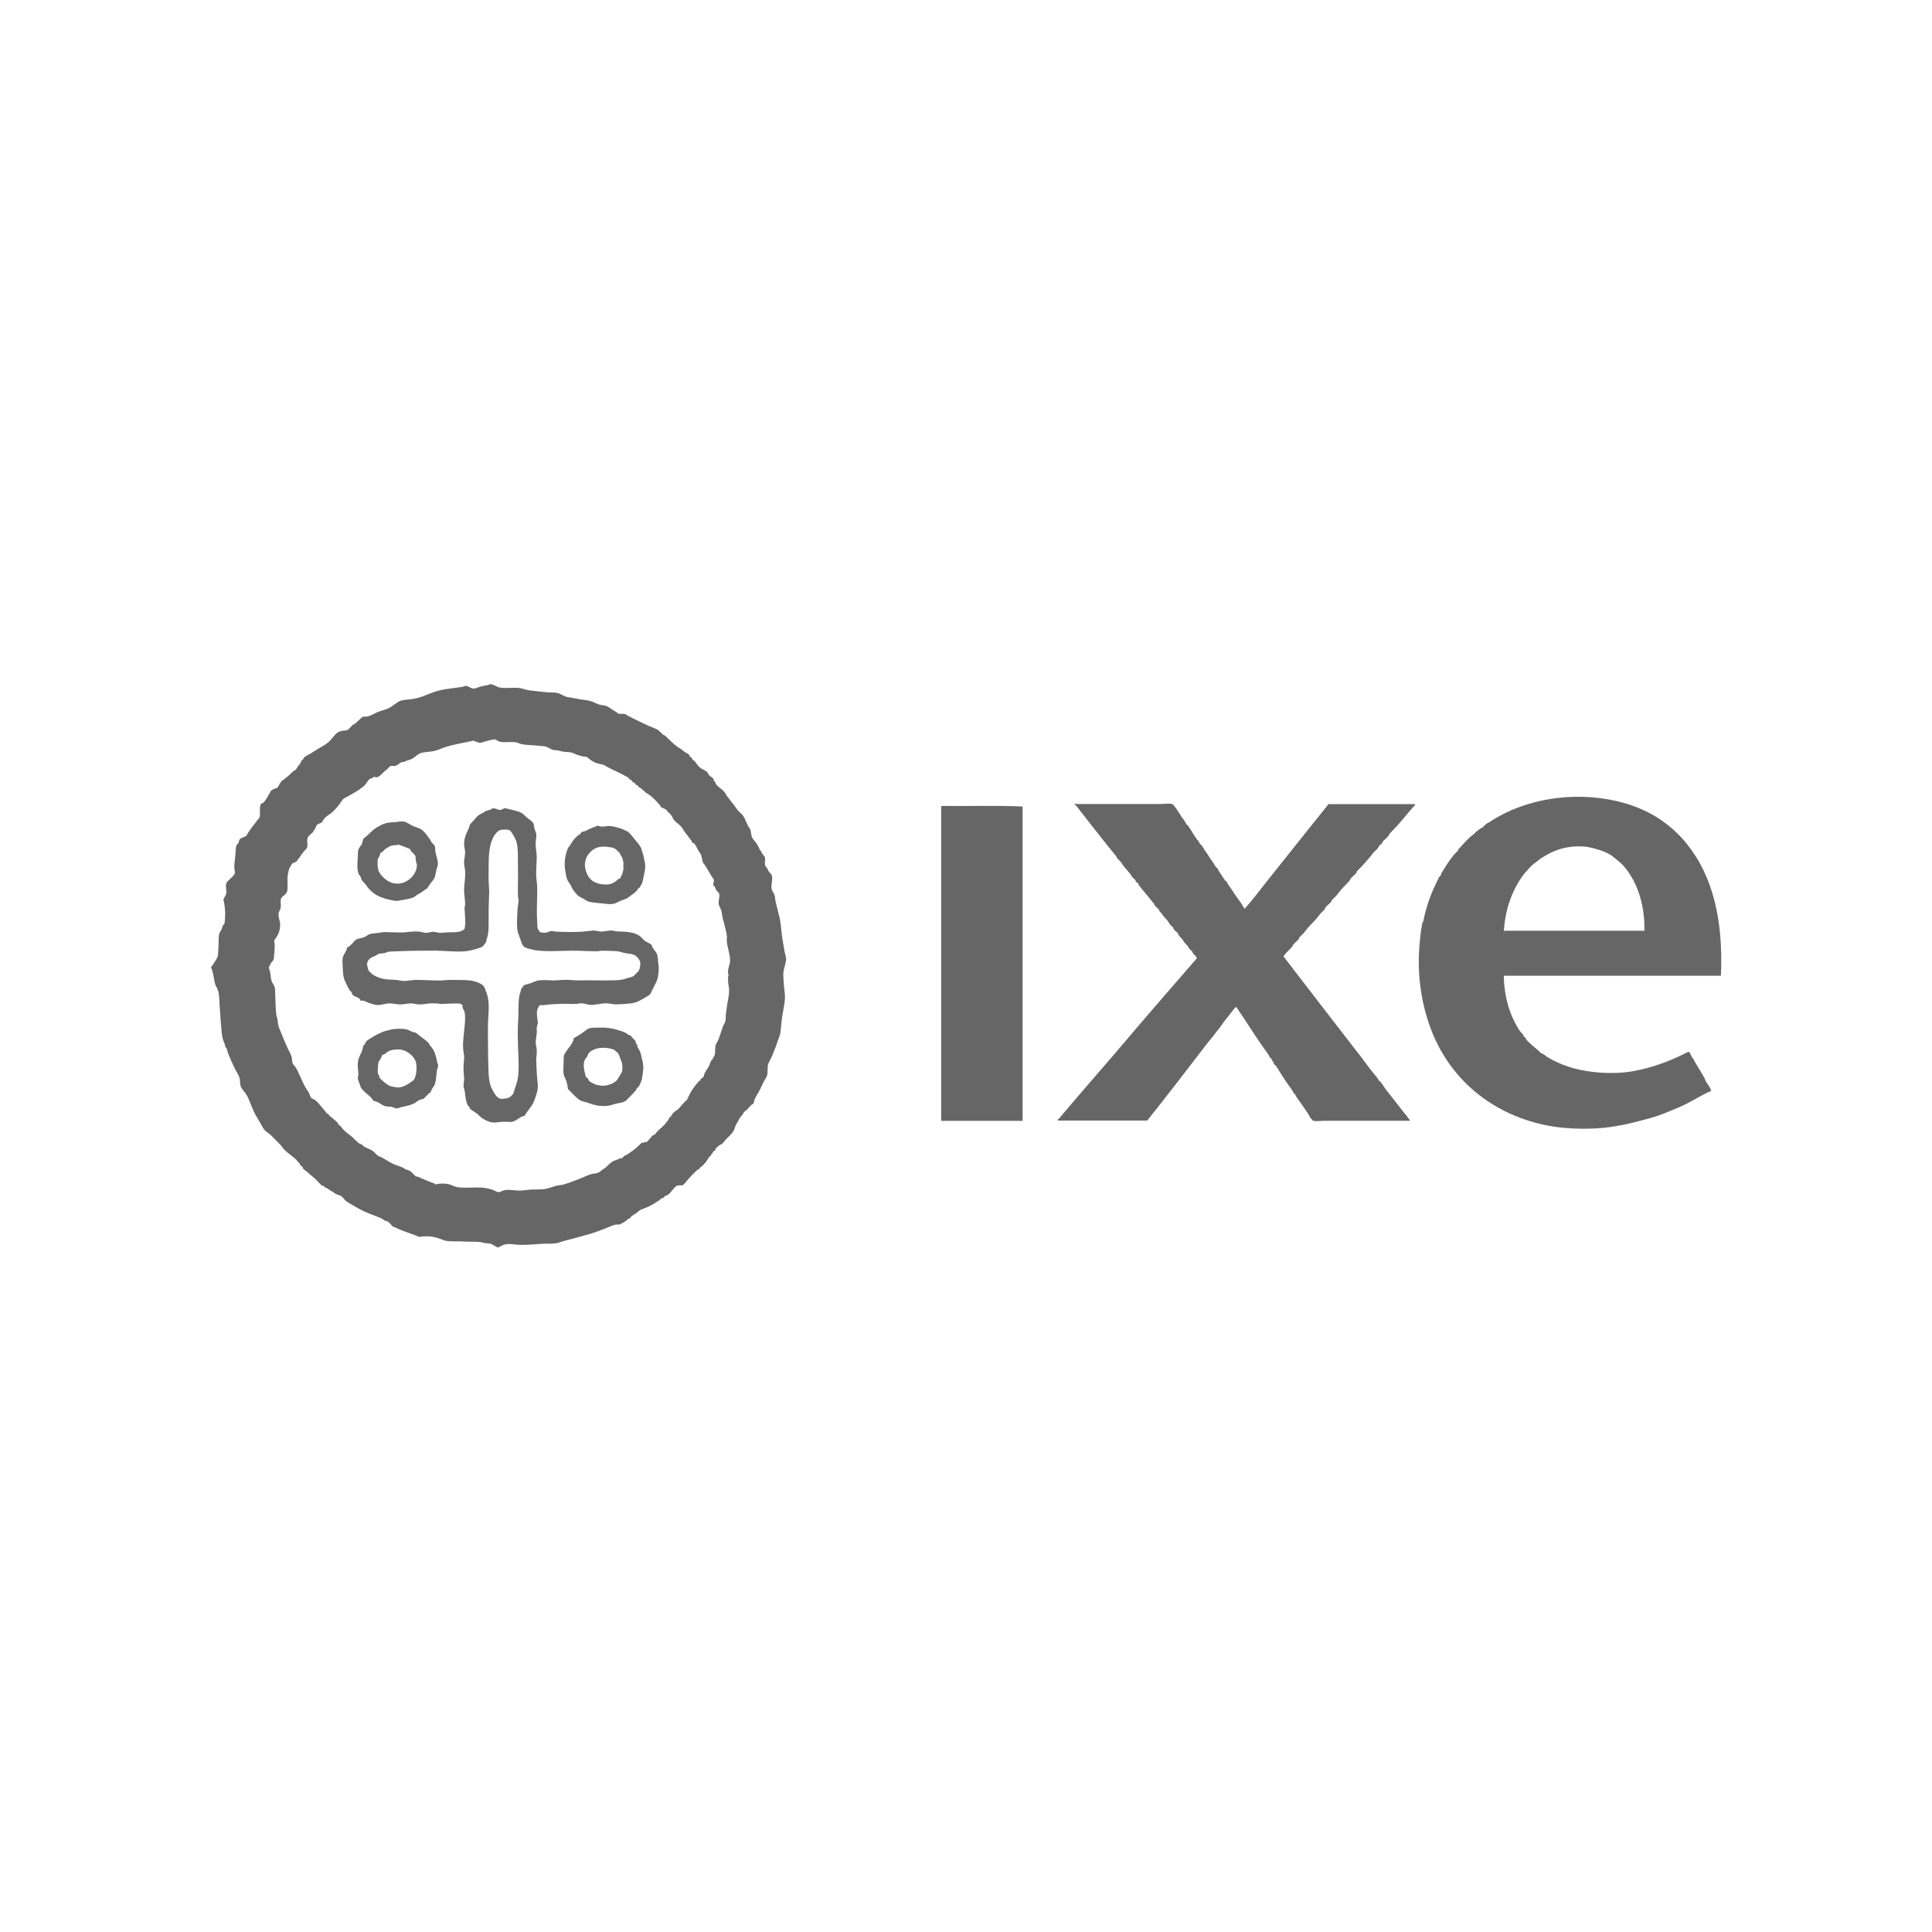 <?xml version="1.0" encoding="UTF-8"?>
<svg id="Capa_1" data-name="Capa 1" xmlns="http://www.w3.org/2000/svg" viewBox="0 0 200 200">
  <defs>
    <style>
      .cls-1 {
        fill: #666;
        fill-rule: evenodd;
        stroke-width: 0px;
      }
    </style>
  </defs>
  <path class="cls-1" d="m97.49,83.43c2.77.04,5.7-.07,8.37.06v32.54h-8.43v-32.42c0-.08,0-.16.06-.17"/>
  <path class="cls-1" d="m111.48,83.23h8.64c.43,0,.96-.08,1.19,0,.18.06.22.21.4.4.05.05.07.12.11.17s.07.12.11.17c.15.16.35.56.51.79.02.02.1.04.11.06,0,.03-.02.08,0,.11.02.02.1.04.11.06.02.03-.02.08,0,.11.02.02.1.04.11.06,0,.03-.02.08,0,.11.08.11.22.19.28.28.04.06.02.08.06.11.05.05.07.12.11.17.06.06.2.32.28.45.14.21.28.44.45.68.02.02.1.04.11.06,0,.03-.02.08,0,.11.02.02.1.04.11.06.02.03-.02.08,0,.11.08.11.21.18.28.28.04.06.02.08.06.11.05.05.07.12.11.17s.07.12.11.17.07.12.11.17c.16.17.34.55.51.79.02.02.1.04.11.06.02.03-.02.08,0,.11.02.02.1.04.11.06,0,.03-.02.08,0,.11.02.02.1.04.11.06,0,.03-.02.08,0,.11,0,.02.1.04.11.06,0,.03-.02.08,0,.11.08.1.21.17.28.28.04.06.08.17.11.23.19.27.45.7.68,1.02.02.02.1.04.11.06.11.24.33.53.51.79.16.23.29.45.45.68.31.44.67.88.9,1.36.78-.86,1.48-1.8,2.2-2.71,2.14-2.68,4.32-5.43,6.5-8.14h8.88c.14,0,.07.04.06.11-.59.63-1.12,1.32-1.7,1.98-.28.33-.62.63-.9.96-.08.08-.1.21-.17.28-.15.18-.4.35-.57.57-.03.04-.02.13-.06.17-.08.08-.21.14-.28.23s-.09.2-.17.28c-.13.16-.32.3-.45.45-.14.16-.25.35-.4.51-.26.31-.55.62-.85.96-.14.16-.32.3-.45.45-.04.05-.03.13-.06.17-.12.16-.4.37-.57.57-.07.08-.09.2-.17.28-.28.33-.62.63-.9.96-.14.16-.25.35-.4.51-.13.16-.32.3-.45.45-.08.08-.08.19-.17.28-.14.16-.41.35-.57.57-.03.04-.03.13-.06.17-.14.16-.31.29-.45.45s-.25.34-.4.51c-.28.33-.62.63-.9.96-.14.17-.25.35-.4.51-.14.16-.32.3-.45.45-.04.05-.03.12-.06.17-.12.16-.4.37-.57.57-.07.08-.09.2-.17.28-.28.32-.63.58-.85.96,2.44,3.18,4.93,6.41,7.41,9.61.2.26.41.51.62.79.37.49.81,1.11,1.24,1.64.15.19.34.4.51.62.04.05.02.12.06.17s.13.07.17.11c.2.25.44.65.68.96.2.26.41.5.62.79.36.47.85,1.06,1.24,1.58.04.05.08.08.11.11.08.1.17.25.28.4.04.05.16.13.11.23h-8.71c-.44,0-1.01.08-1.24,0-.19-.07-.08-.05-.17-.17-.02-.02-.1-.04-.11-.06-.1-.23-.33-.58-.51-.85-.18-.26-.31-.44-.51-.73-.16-.23-.33-.45-.51-.73-.05-.08-.07-.15-.11-.23-.02-.02-.1-.04-.11-.06-.17-.39-.53-.8-.79-1.19-.23-.35-.48-.75-.73-1.13-.05-.07-.07-.15-.11-.23-.02-.02-.1-.04-.11-.06-.02-.03.02-.08,0-.11-.08-.11-.21-.17-.28-.28-.04-.06-.08-.17-.11-.23s-.08-.1-.11-.17c-.05-.07-.07-.15-.11-.23-.02-.02-.1-.04-.11-.06-.17-.38-.53-.81-.79-1.19-.89-1.28-1.83-2.79-2.71-4.07-.16.06-.24.22-.34.34-.31.4-.7.86-1.02,1.3-.12.16-.24.37-.4.57s-.28.32-.45.57c-.18.26-.5.6-.73.9-2.04,2.65-4.16,5.43-6.28,8.08h-9.16c-.29-.04.05-.22.06-.23.46-.59,1.06-1.24,1.58-1.87,1.69-1.99,3.48-4.01,5.2-6.05,2.4-2.84,4.99-5.8,7.46-8.65-.06-.23-.27-.35-.4-.51-.04-.05-.02-.12-.06-.17-.07-.08-.24-.21-.34-.34-.07-.08-.1-.2-.17-.28-.08-.09-.16-.14-.23-.23-.11-.14-.18-.24-.28-.4-.08-.11-.27-.29-.4-.45-.03-.05-.02-.12-.06-.17-.12-.16-.33-.29-.45-.45-.04-.05-.02-.12-.06-.17-.07-.08-.24-.22-.34-.34-.12-.16-.22-.35-.34-.51-.07-.08-.16-.14-.23-.23-.12-.16-.24-.32-.4-.51-.03-.04-.08-.08-.11-.11-.03-.04-.02-.12-.06-.17-.12-.16-.33-.29-.45-.45-.04-.05-.02-.12-.06-.17-.03-.04-.08-.07-.11-.11-.42-.56-1.01-1.21-1.47-1.81-.03-.04-.02-.13-.06-.17-.06-.07-.17-.1-.23-.17-.04-.05-.02-.12-.06-.17-.07-.08-.24-.22-.34-.34-.08-.09-.09-.19-.17-.28-.16-.21-.42-.48-.62-.73-.1-.13-.19-.24-.28-.4-.1-.16-.36-.38-.51-.57-.04-.05-.02-.12-.06-.17-.03-.04-.08-.07-.11-.11-.27-.35-.65-.79-.96-1.19-1.05-1.31-2.07-2.63-3.11-3.96-.04-.05-.14-.06-.11-.17"/>
  <path class="cls-1" d="m75.37,101.04c0,.16,0,.4,0,.56.02.32.11.64.11.96,0,.49-.15,1.06-.22,1.57-.04.27-.08.52-.11.79-.03.25,0,.56-.06.79-.05.2-.21.42-.28.62-.04.11-.07.23-.11.34-.1.26-.2.63-.34.96-.08.21-.22.37-.28.56-.09.36,0,.74-.11,1.07-.03.07-.12.2-.17.28-.02.04-.03.13-.06.17-.02.03-.1.04-.11.06-.1.19-.14.39-.22.56-.2.37-.48.66-.56,1.07,0,.17-.28.2-.34.34,0,.02.02.09,0,.11-.05.04-.13.02-.17.06-.03.03-.03.08-.06.11-.25.27-.57.67-.79,1.07-.12.22-.21.45-.34.67-.02.03.02.09,0,.11-.02.02-.09-.02-.11,0-.03.04-.03.08-.06.11-.08.09-.22.21-.34.34-.16.19-.27.37-.51.56-.12.1-.28.17-.39.28-.11.11-.18.26-.28.39-.06.07-.1.09-.17.17-.05.06-.07.17-.11.22-.15.19-.28.35-.45.56-.02.02-.1.04-.11.06-.07.15-.13.15-.28.28-.13.12-.24.24-.39.39-.07.07-.1.16-.17.22-.04.04-.13.03-.17.06-.2.15-.45.52-.67.73-.22-.05-.29.08-.51.06-.34.3-.62.61-.96.84-.21.15-.44.31-.67.45-.05.03-.12.03-.17.06-.07.06-.14.18-.22.22-.07.04-.2.03-.28.06-.09.04-.14.07-.22.11-.14.06-.31.09-.45.17-.28.15-.49.42-.73.62-.1.08-.27.19-.39.28-.13.09-.29.23-.39.28-.24.1-.52.08-.79.17-.38.12-.76.31-1.12.45-.58.22-1.15.46-1.74.62-.22.06-.45.06-.67.11-.39.09-.77.27-1.18.34-.43.07-.93.04-1.41.06-.44.02-.86.11-1.29.11s-.9-.12-1.41-.06c-.14.02-.25.06-.39.11-.1.04-.22.11-.34.11-.18,0-.43-.2-.73-.28-.22-.07-.54-.14-.79-.17-.86-.09-1.9.06-2.7-.06-.4-.06-.73-.29-1.07-.34-.3-.05-.68-.05-1.01,0-.09,0-.13.07-.22.06-.03,0-.09-.1-.11-.11-.45-.13-.95-.37-1.41-.56-.07-.03-.15-.08-.22-.11-.1-.04-.22-.03-.28-.06-.23-.13-.38-.41-.62-.56-.11-.07-.3-.1-.45-.17s-.25-.17-.39-.22c-.31-.13-.62-.21-.9-.34-.4-.19-.76-.44-1.18-.67-.12-.07-.3-.1-.39-.17-.2-.13-.36-.37-.56-.51-.28-.19-.61-.27-.9-.45-.07-.04-.1-.12-.17-.17-.08-.06-.16-.07-.22-.11-.07-.05-.16-.07-.22-.11-.02,0-.04-.1-.06-.11-.16-.07-.23-.18-.39-.34-.37-.37-.97-.69-1.29-1.18-.06-.08-.18-.16-.28-.28-.1-.13-.12-.22-.28-.34-.18-.15-.45-.37-.67-.56-.05-.04-.07-.13-.11-.17-.06-.04-.12-.02-.17-.06-.04-.04-.07-.12-.11-.17-.14-.18-.38-.45-.56-.67-.16-.2-.32-.39-.56-.56-.13-.09-.29-.11-.39-.22-.05-.05-.16-.39-.22-.51-.16-.27-.35-.51-.51-.84-.11-.23-.22-.48-.34-.73-.15-.32-.33-.77-.56-1.12-.08-.13-.21-.19-.28-.39-.08-.21-.05-.45-.11-.67-.08-.27-.26-.55-.39-.84-.29-.65-.61-1.39-.9-2.14-.11-.3-.12-.42-.17-.9-.02-.15-.09-.26-.11-.39-.08-.64-.08-1.22-.11-1.91-.02-.29,0-.67-.06-.96-.05-.25-.26-.48-.34-.73-.03-.09-.04-.22-.06-.34-.04-.22-.04-.41-.11-.67-.08-.28-.17-.28,0-.56.04-.07.07-.15.11-.22.07-.12.23-.23.28-.39.05-.15.04-.38.06-.56.05-.42.1-.9,0-1.41.36-.49.63-.9.62-1.74,0-.16-.08-.34-.11-.51-.03-.14-.07-.37-.06-.51.02-.27.18-.36.22-.62.08-.44-.1-.81.11-1.07.13-.16.5-.37.56-.62.11-.42,0-1.14.06-1.57.05-.44.11-.84.39-1.18.07-.08.02-.11.11-.17s.34-.12.45-.22c.04-.04.07-.16.11-.22,0-.02.1-.04.11-.06.11-.25.36-.52.56-.79.11-.14.24-.22.28-.34.11-.32-.07-.65.06-1.01.08-.25.38-.37.56-.62.04-.05.02-.07.06-.11.05-.05.07-.12.11-.17.06-.06.16-.3.22-.45.18-.07.3-.19.51-.22.1-.21.23-.4.39-.56.17-.17.42-.29.62-.45.09-.07.19-.2.28-.28.23-.21.41-.44.62-.73.11-.15.2-.34.34-.45.11-.1.34-.18.51-.28.41-.24.94-.52,1.35-.84.12-.09.29-.2.39-.34.11-.14.31-.5.51-.62.07-.05.15-.02.22-.06.02,0,.09-.11.11-.11.15-.04.3.06.45,0,.2-.07.48-.38.67-.56.1-.08.22-.19.34-.28.11-.09.18-.23.28-.28.17-.07.44,0,.62-.06.17-.06.31-.25.51-.34.09-.05.22-.02.34-.06.09-.04.15-.08.22-.11.19-.07.37-.1.51-.17.36-.17.62-.5.96-.62.42-.14.94-.11,1.41-.22.33-.08.65-.22.96-.34.94-.34,1.99-.47,3.09-.73.24.08.43.22.67.22.19,0,.45-.11.67-.17.28-.07.49-.14.79-.17,0-.07.06-.03.06,0,.21.02.33.18.51.22.49.13,1.05,0,1.63.06.24.03.47.17.73.22.38.07.82.07,1.24.11.2.02.42.04.62.06.2.02.41.02.56.06.26.07.46.26.73.34.14.04.36.03.51.06.16.03.3.08.45.11.31.06.67.05.96.11.23.06.5.21.73.28.13.04.27.08.39.11.16.04.35.02.45.06.17.07.3.24.45.34.16.1.36.22.51.28.35.13.63.11.96.28.08.05.2.12.28.17.55.29,1.36.63,1.91.96.09.06.16.06.22.11.05.05.07.13.11.17.06.05.15.05.22.11.05.05.07.13.11.17.07.06.17.06.22.11.05.05.07.13.11.17.07.06.15.05.22.11.05.05.07.13.11.17.06.05.16.06.22.11.1.09.18.17.34.28.02.02.04.1.06.11.13.07.29.17.45.28.36.25.67.59,1.01.96.03.04.08.08.11.11.02.03.03.15.06.17.18.15.44.18.62.34.02.02.04.09.06.11.07.07.3.28.39.39.13.17.2.39.34.56.21.25.52.41.73.67.12.15.22.35.34.51.23.31.47.62.73.96.04.05,0,.12.06.17.05.04.12.02.17.06.17.16.3.47.45.73.08.15.22.32.28.45.11.27.11.58.22.84.05.1.09.12.17.22.11.14.17.27.28.45.19.32.42.73.67,1.07.02.26-.08.36-.06.56.02.13.08.09.17.22.06.08.07.22.11.28.13.18.3.29.34.45.06.25-.1.64-.06,1.01.04.26.21.48.28.73.06.2.07.45.11.67.05.2.12.42.17.62.09.4.23.85.28,1.24.03.19-.02.41,0,.62.06.66.34,1.34.34,1.97,0,.38-.2.75-.22,1.12,0,.16.05.34.06.51h0Zm5.73-.34c.03-.5.28-1,.28-1.41,0-.23-.12-.54-.17-.84-.1-.63-.22-1.2-.28-1.74-.08-.67-.11-1.18-.22-1.69-.15-.64-.35-1.34-.45-1.85-.04-.16-.02-.34-.06-.45-.07-.22-.21-.39-.28-.56-.17-.41.09-1.03,0-1.46-.05-.22-.26-.37-.39-.56-.04-.05-.03-.12-.06-.17-.1-.17-.24-.27-.28-.45-.04-.19.05-.56,0-.73-.05-.18-.22-.32-.34-.51-.04-.06-.03-.12-.06-.17-.02-.04-.09-.07-.11-.11-.12-.21-.18-.39-.28-.56-.12-.2-.28-.36-.39-.51-.08-.1-.12-.17-.17-.28-.1-.23-.07-.52-.17-.79-.04-.11-.16-.2-.22-.34-.19-.37-.35-.84-.56-1.12-.13-.18-.35-.32-.51-.51-.16-.2-.29-.42-.45-.62-.19-.23-.42-.52-.56-.73,0,0-.05-.05-.06-.06-.13-.14-.19-.33-.28-.45-.25-.32-.65-.52-.9-.84-.07-.08-.08-.21-.11-.28,0-.02-.1-.04-.11-.06-.05-.07,0-.16-.06-.22-.12-.18-.31-.23-.45-.39-.08-.1-.13-.25-.22-.34-.22-.19-.52-.27-.73-.45-.22-.19-.37-.46-.56-.67-.05-.05-.13-.07-.17-.11-.07-.07-.06-.15-.11-.22-.04-.05-.13-.07-.17-.11-.07-.07-.06-.17-.11-.22-.11-.1-.31-.19-.45-.28-.13-.09-.22-.16-.28-.22-.11-.1-.24-.15-.34-.22-.17-.13-.32-.22-.45-.34-.35-.29-.63-.62-.96-.9-.06-.06-.15-.05-.22-.11-.1-.09-.21-.23-.28-.28-.06-.04-.07-.07-.11-.11-.3-.24-.68-.34-1.07-.51-.7-.32-1.46-.69-2.08-1.01-.15-.07-.3-.2-.39-.22-.23-.07-.51.03-.73-.06-.02,0-.08-.09-.11-.11-.17-.1-.32-.2-.45-.28-.32-.21-.52-.39-.9-.45-.16-.03-.24-.02-.39-.06-.29-.08-.62-.25-.84-.34-.33-.12-.86-.17-1.18-.22-.41-.07-.89-.17-1.24-.22-.52-.08-.77-.36-1.18-.45-.32-.07-.67-.03-1.01-.06-.69-.07-1.35-.13-1.97-.22-.32-.05-.59-.18-.9-.22-.67-.1-1.4.07-2.08-.06-.34-.07-.62-.34-.96-.34-.06,0-.1.04-.17.06-.21.06-.52.1-.79.17-.3.07-.59.23-.79.22-.27,0-.52-.27-.79-.28-.09,0-.23.08-.39.11-.13.02-.32.04-.45.06-.59.09-1.23.15-1.8.28-.65.14-1.39.48-1.91.67-.29.1-.59.18-.84.22-.48.09-1.03.08-1.41.22-.2.07-.42.27-.62.39-.21.13-.39.29-.62.39-.31.14-.67.21-1.01.34-.52.21-.93.58-1.63.51-.27.23-.52.5-.79.73-.07.06-.15.06-.22.11-.23.19-.36.46-.62.56-.12.05-.32.03-.45.06-.13.03-.27.06-.39.11-.4.2-.71.76-1.07,1.07-.35.3-.82.52-1.24.79-.2.13-.41.27-.62.39-.13.07-.35.18-.39.22s-.05.02-.11.06c-.16.09-.22.22-.28.34,0,.02-.1.04-.11.06-.07.09-.1.24-.17.34s-.15.18-.22.28c-.07.1-.15.25-.22.34-.09.1-.26.16-.39.28-.12.1-.22.23-.34.34-.19.16-.42.33-.56.45-.08.07-.18.11-.22.17-.2.21-.27.52-.45.67-.07.06-.24.07-.34.11-.11.06-.17.14-.28.17-.21.38-.49.95-.79,1.24-.08.08-.18.07-.22.11-.26.24-.07,1.06-.17,1.41-.03.1-.1.13-.17.22-.45.6-.89,1.11-1.24,1.74-.25.11-.52.18-.67.34-.05.05-.05.22-.11.34s-.21.22-.22.28c-.08.25-.07.68-.11,1.07-.04.37-.1.76-.11,1.07,0,.24.08.62.06.73-.05.19-.27.38-.45.56-.22.22-.37.27-.45.56-.07.27.07.66,0,1.01-.04.21-.25.42-.28.62,0,.05.05.13.06.22.07.52.15.99.11,1.57-.02.21-.02.51-.06.67-.02.07-.13.15-.17.22-.06.11-.07.24-.11.34-.09.19-.24.35-.28.56-.07.36-.03.79-.06,1.18-.04.4,0,.82-.11,1.18-.06.16-.17.29-.22.39-.13.23-.28.45-.45.67.22.44.29,1.09.39,1.57.07.32.19.47.28.67.19.41.19,1.08.22,1.63.07,1.03.13,2,.22,2.87.06.54.14.78.28,1.12.06.14.07.27.11.39,0,.02.1.08.11.11.07.17.09.37.17.56.21.54.43,1,.67,1.52.16.34.41.67.51,1.01.07.27.03.57.11.84.09.3.46.63.67,1.01.15.26.25.6.39.9.16.35.35.86.51,1.12.23.38.42.71.62,1.07.21.38.31.52.62.73.32.22.5.42.73.67.25.27.62.58.79.84.23.36.61.59.9.84.22.19.55.42.67.62.07.12.17.15.22.22.04.05.02.12.06.17.06.07.17.1.22.17.04.04.03.13.06.17.09.12.22.2.34.28.17.14.31.28.45.39.17.14.31.27.45.39.24.21.46.5.67.67.07.06.19.06.28.11.03.02.03.09.06.11.05.04.13.03.17.06.26.18.49.31.73.45.08.05.14.12.22.17.17.08.4.12.56.22.22.14.32.35.51.51.17.14.42.27.62.39.43.25.87.52,1.35.73.58.26,1.24.47,1.8.73.07.04.14.12.22.17.12.07.24.06.34.11.22.14.36.37.51.51.08.07.17.05.28.11.57.31,1.52.59,2.14.84.29.12.26.14.51.11.88-.11,1.38.02,1.97.22.23.07.47.2.67.22.55.08,1.16.02,1.74.06.62.04,1.24,0,1.8.06.14.02.28.08.45.11.18.03.41.02.56.06.29.08.5.31.79.39.37-.16.46-.28.84-.34.44-.06.87.04,1.29.06.91.04,1.75-.07,2.59-.11.47-.02.93.02,1.35-.06.24-.04.48-.16.73-.22.86-.22,1.92-.51,2.7-.73.67-.2,1.27-.45,1.85-.67.26-.1.53-.23.73-.28.19-.05.43,0,.62-.06.02,0,.08-.09.11-.11.06-.04.11-.02.17-.06.19-.11.37-.29.51-.39.05-.04.11-.02.17-.06.05-.04.07-.13.11-.17.22-.17.51-.33.67-.45.04-.03.07-.08.11-.11.22-.17.29-.18.56-.28.42-.16.81-.35,1.12-.56.16-.1.3-.18.45-.28.07-.04.11-.13.17-.17.09-.06.2-.06.28-.11.07-.05.09-.12.17-.17.09-.06.22-.07.28-.11.39-.31.63-.83.96-.96.21-.07.44,0,.62-.06.46-.53.96-1.12,1.46-1.57.04-.04.13-.03.17-.06.05-.04.07-.13.11-.17.13-.11.33-.24.39-.34.04-.06.07-.07.11-.11.19-.23.34-.51.51-.73.02-.03.08-.03.11-.06.05-.05.02-.12.06-.17.02-.03.09-.04.11-.06.04-.05.02-.12.06-.17.05-.07.17-.1.22-.17.04-.05.03-.13.06-.17.1-.13.36-.33.45-.39.05-.04.12-.02.17-.06.15-.13.25-.3.39-.45.31-.34.76-.68.9-1.07.07-.18.1-.31.17-.45.07-.15.16-.29.22-.39.06-.09.07-.16.11-.22.12-.21.3-.39.39-.51.06-.07.07-.17.11-.22.09-.1.24-.19.34-.28.22-.22.37-.49.67-.62.07-.56.42-.97.67-1.46.11-.22.22-.49.34-.73.13-.26.33-.49.39-.73.1-.37,0-.82.11-1.18.03-.08.11-.23.17-.34.24-.46.47-1.05.62-1.46.11-.3.2-.56.28-.79.11-.3.2-.52.22-.84.06-.55.09-1.01.17-1.52.09-.63.27-1.32.28-1.97,0-.43-.09-.82-.11-1.24-.02-.4-.08-.89-.06-1.35"/>
  <path class="cls-1" d="m66.1,100.53c-.05.07-.19.17-.28.28-.28.32-.36.31-.9.45-.2.06-.42.14-.62.17-.5.07-1.03.05-1.46.06-.94.02-1.88-.04-2.81,0-.52.02-.98-.06-1.41-.06-.45,0-.89.06-1.35.06s-1-.07-1.52,0c-.22.03-.5.18-.79.28-.28.1-.64.14-.79.28-.04.03-.03.13-.06.17-.02.02-.1.04-.11.06-.08.15-.09.37-.17.56-.19.52-.14,1.52-.17,2.36-.03.67-.07,1.34-.06,1.97,0,1.4.15,2.8.06,4.05-.04.49-.18.97-.34,1.41-.08.22-.12.46-.22.62-.1.15-.34.35-.45.39-.09.04-.63.14-.79.11-.44-.07-.67-.56-.9-.96-.25-.44-.37-1.11-.39-1.91-.06-1.59-.06-3.33-.06-4.72,0-.41.04-.79.06-1.18.04-.82.06-1.48-.22-2.25-.21-.56-.22-.75-.84-1.01-.07-.04-.23-.07-.34-.11-.57-.22-1.79-.14-2.42-.17-.43-.02-.82.06-1.18.06-.86,0-1.67-.06-2.47-.06-.42,0-.86.11-1.29.11-.24,0-.53-.09-.84-.11-.49-.04-.9-.03-1.29-.11-.42-.09-1-.31-1.29-.62-.06-.06-.2-.18-.22-.22-.07-.13-.07-.17-.11-.34-.02-.11-.07-.29-.06-.39.07-.52.5-.67.9-.84.12-.06.18-.14.28-.17.2-.06.46-.04.73-.11.07-.02.16-.09.28-.11.35-.05.75-.04,1.12-.06,1.19-.06,2.4-.05,3.65-.06,1.08,0,2.18.16,3.26.06.45-.05.94-.19,1.41-.34.31-.1.4-.16.56-.45.02-.03.11-.09.11-.11.04-.13.06-.31.11-.45.22-.57.17-1.64.17-2.64,0-.72.05-1.47.06-2.14,0-.48-.07-.99-.06-1.52v-.73c0-1.29,0-2.63.56-3.54.04-.07,0-.07.06-.11.11-.12.28-.4.56-.51.16-.06.77-.08.96,0,.22.1.44.58.62.9.37.67.25,2.17.28,3.15.03.89-.03,1.81,0,2.75,0,.18.07.34.06.51,0,.31-.1.63-.11.96-.03.65-.1,1.43,0,2.14.03.21.17.52.28.84.21.6.19.81.79,1.01.07.03.19.03.28.06,1.13.37,3.37.13,4.83.17.71.02,1.37.05,2.02.06.18,0,.37-.07.56-.06.41.02,1.08,0,1.63.06.25.03.46.13.67.17.54.1.94.07,1.29.39.11.1.3.33.34.51.07.35-.03.77-.17,1.01Zm2.03-1.08c-.05-.26-.06-.51-.11-.67-.06-.17-.36-.52-.45-.67-.06-.08-.07-.23-.11-.28-.17-.19-.56-.31-.73-.45-.23-.19-.35-.41-.62-.56-.39-.22-.62-.27-1.12-.34-.42-.06-1.1-.02-1.41-.11-.41-.13-.89.07-1.35.06-.26,0-.51-.1-.79-.11-.14,0-.35.05-.51.06-.19.02-.37.04-.56.06-.96.07-2,.04-2.75,0-.2,0-.44-.07-.56-.06-.19.02-.35.15-.56.17-.22.02-.54,0-.67-.11-.02-.02,0-.09,0-.11s-.1-.03-.11-.06c-.14-.27-.08-.57-.11-.9-.09-1.17.03-2.63,0-3.6-.02-.41-.11-.86-.11-1.29,0-.65.08-1.52.06-1.91-.03-.38-.11-.86-.11-1.24s.1-.65.06-1.01c-.02-.14-.11-.31-.17-.51-.07-.21-.06-.45-.11-.56-.11-.22-.39-.37-.62-.56-.25-.22-.43-.44-.67-.56-.44-.22-.97-.29-1.57-.45-.11-.1-.44.16-.56.17-.26.03-.45-.2-.79-.17-.07,0-.2.12-.34.17-.2.07-.45.11-.51.17-.09.09-.18.12-.28.17-.45.23-.48.3-.79.67-.15.18-.36.34-.45.51-.05.08-.06.21-.11.34-.09.22-.19.4-.28.62-.13.3-.22.71-.22,1.01s.1.59.11.9c0,.35-.12.7-.11,1.07,0,.29.09.56.11.84.05.74-.1,1.35-.11,1.91,0,.52.11,1.11.11,1.52,0,.18-.07.32-.06.51.04.71.14,1.42,0,2.08-.44.39-1.04.33-1.63.34-.26,0-.67.06-.84.06-.22,0-.58-.11-.79-.11-.24,0-.49.11-.73.11-.19,0-.37-.08-.56-.11-.63-.08-1.09,0-1.69.06-.32.02-.63,0-.96,0-.51,0-1.05-.07-1.41,0-.14.03-.28.04-.39.06-.28.05-.6.06-.79.11-.2.06-.38.24-.62.34-.26.1-.6.11-.79.22-.18.1-.29.3-.45.45s-.29.31-.51.39c-.06.44-.38.68-.45,1.07-.05.25-.02.67,0,1.01.02.51.06.98.17,1.24.17.39.37.82.56,1.12.04.07.12.08.17.17.07.1.07.23.11.28.28.28.74.22.84.62.35-.09.57.13.84.22s.66.22.9.22c.4.02.84-.17,1.29-.17.27,0,.7.11,1.07.11.34,0,.73-.11,1.12-.11.3,0,.6.12.9.11.49,0,.97-.15,1.46-.11h.34c.13,0,.24.06.39.06.51,0,1.85-.12,2.08,0,.02,0,.13.1.17.17.06.09-.05.1,0,.22.07.18.21.37.22.51.09.58,0,1.26-.06,1.85-.05.62-.15,1.23-.11,1.85.02.3.1.58.11.9,0,.26-.04.53-.06.79-.02.22,0,.41,0,.62,0,.27.05.52.06.79,0,.29-.07.57-.06.84,0,.14.09.29.11.45.07.52.12,1.06.28,1.41.07.16.17.22.22.28.04.05.02.13.06.17.07.07.15.1.22.17.14.11.34.21.51.34.18.14.37.37.51.45.28.19.45.28.79.39.48.15.69.04,1.29,0,.36-.03.76.04,1.01,0,.37-.06.7-.37.96-.51.14-.07.29-.07.34-.11.07-.06.14-.22.22-.34.33-.43.68-.85.84-1.35.09-.3.22-.61.28-.9.12-.64-.04-1.12-.06-1.8-.02-.44-.05-.9-.06-1.35,0-.35.07-.68.06-1.01,0-.3-.12-.56-.11-.84,0-.34.08-.67.11-1.01.02-.18-.03-.37,0-.56.02-.18.1-.34.11-.51,0-.11-.05-.27-.06-.39-.07-.64-.09-1.01.28-1.41.34.05.67-.03,1.01-.06.35-.03.71-.04,1.07-.06.54-.03,1.12.03,1.69,0,.17,0,.39-.07.56-.06.33.02.62.16.96.17.43,0,1.16-.18,1.57-.17.32,0,.64.11.96.11.62,0,1.57-.07,1.97-.17.35-.09.94-.44,1.24-.62.39-.23.37-.23.56-.62.15-.31.25-.51.39-.79.19-.37.22-.52.28-1.01.07-.54.03-.87-.06-1.29"/>
  <path class="cls-1" d="m170.24,96.35h-14.56c.16-2.48,1.01-4.56,2.25-6.07.05-.06.12-.1.17-.17.22-.3.59-.66.96-.9.06-.04.13-.1.22-.17.06-.04.13-.1.22-.17,1.09-.72,2.44-1.36,4.4-1.24.33.02.66.08.97.16.78.2,1.4.4,1.99.8.15.1.38.31.56.45.26.21.43.35.67.62,1.29,1.47,2.2,3.83,2.14,6.69h0Zm4.44-8.92c-1.88-2.36-4.53-4.03-8.15-4.67-4.84-.86-9.42.36-12.37,2.36-.07.05-.17.07-.22.11-.2.13-.37.35-.51.45-.07.06-.16.06-.22.11-.16.13-.3.27-.45.34-.02,0-.04.1-.06.11-.2.17-.38.29-.56.45-.35.32-.68.7-.96,1.01-.05.06-.1.09-.17.17-.05.06-.06.16-.11.22-.1.11-.24.22-.34.34-.34.41-.72.94-.96,1.35-.13.23-.28.43-.39.62-.05.07-.02.15-.06.22-.04.07-.13.09-.17.17-.07.14-.15.3-.22.45-.61,1.22-1.14,2.64-1.41,4.1-.02.08-.1.16-.11.22-.19.92-.28,1.95-.34,2.98-.17,3.16.45,6.28,1.57,8.83,2.08,4.7,6.27,8.1,11.8,9.16,1.46.28,3.31.37,4.95.28,1.82-.09,3.57-.51,5-.9.52-.14,1.04-.28,1.52-.45.49-.18.99-.38,1.41-.56.22-.09.49-.21.67-.28,1.19-.49,2.16-1.21,3.32-1.69-.09-.38-.37-.67-.56-1.01-.05-.08-.06-.19-.11-.28-.28-.49-.64-1.1-.9-1.52-.12-.19-.19-.34-.28-.51-.05-.08-.12-.14-.17-.22-.09-.16-.12-.43-.34-.51-1.64.84-3.61,1.65-5.79,2.02-2.11.36-4.54.13-6.18-.34-1.03-.3-1.93-.7-2.7-1.18-.1-.07-.17-.15-.28-.22-.09-.07-.25-.1-.34-.17-.07-.06-.14-.16-.22-.22-.44-.36-.96-.79-1.29-1.18-.04-.04-.03-.13-.06-.17-.04-.05-.13-.07-.17-.11s-.03-.13-.06-.17c-.11-.16-.24-.26-.34-.39-.22-.31-.4-.65-.56-.96-.67-1.3-1.09-2.94-1.12-4.78h22.48c.26-5.91-.91-10.38-3.49-13.6"/>
  <path class="cls-1" d="m40.69,91.43c-.56-.13-1.35-.78-1.52-1.35-.08-.29-.12-.79-.06-1.12.02-.09.11-.2.17-.34.06-.12.1-.32.11-.34.02-.03.14-.04.17-.06.08-.07.22-.25.34-.34.08-.07.19-.11.28-.17.25-.16.39-.22.9-.22,0,0,.06-.07.11-.06.29.07.68.21.96.34.11.06.27.1.28.11.05.04.06.15.11.22.1.13.37.3.45.51.07.15.02.33.06.51.04.19.11.33.11.45-.03,1.06-1.18,2.16-2.47,1.85Zm4.38-3.34c-.04-.19,0-.37-.06-.51-.05-.12-.22-.24-.34-.39-.04-.06-.07-.16-.11-.22-.33-.48-.69-.99-1.07-1.18-.25-.12-.49-.17-.73-.28-.31-.14-.65-.4-.9-.45-.36-.07-.73.03-1.07.06h-.11c-.72.03-1.07.18-1.52.45-.08.05-.2.11-.28.17-.35.22-.67.6-.96.84-.1.09-.24.17-.28.22-.1.16-.11.45-.22.67-.02.03-.08.07-.11.11-.07.12-.12.2-.17.28-.14.24-.08.74-.11,1.07-.05.64-.07,1.11.11,1.57.04.08.12.13.17.22.06.1.07.26.11.34.09.15.25.28.39.45.12.15.25.36.39.51.57.6,1.02.83,1.91,1.07.14.04.34.07.51.11.43.09.51.07.84,0,.49-.09,1.11-.16,1.41-.34.19-.11.26-.21.39-.28.09-.06.16-.07.22-.11.22-.14.4-.29.56-.39.21-.13.19-.13.28-.28.09-.14.2-.26.28-.39.12-.18.32-.39.39-.56.08-.19.1-.48.17-.73.07-.27.17-.54.17-.73,0-.34-.22-.99-.28-1.29"/>
  <path class="cls-1" d="m64.53,89.97c-.02.22-.07.39-.17.62-.06.11-.14.31-.17.34s-.14.04-.17.06c-.08.07-.21.2-.34.28-.37.23-.57.33-1.24.28-.31-.02-.53-.08-.73-.17-.11-.05-.22-.09-.34-.17-.14-.09-.39-.34-.51-.56-.18-.34-.4-.93-.28-1.46.09-.42.22-.63.45-.9.22-.27.58-.52,1.07-.62.16-.03.47-.05.79,0,.44.06.63.06.9.28.05.04.06.07.11.11.07.05.21.19.28.28.04.05.02.12.06.17.07.08.15.22.22.45.1.32.09.41.06.84,0,.05.07.06.06.11,0,0-.06,0-.06.06Zm2.19-.79c-.06-.45-.12-.67-.22-.96-.06-.14-.07-.27-.11-.39-.13-.3-.4-.59-.56-.79-.27-.33-.65-.82-.84-.96-.05-.04-.13-.03-.17-.06-.22-.14-.46-.24-.84-.34-.25-.07-.59-.15-.84-.17-.24-.02-.61.07-.9.06-.16,0-.44-.18-.45-.06-.31.1-.58.22-.84.34-.11.05-.21.11-.34.17-.15.07-.27.04-.39.11-.06.04-.2.25-.22.28-.04.04-.13.02-.17.06-.17.15-.39.39-.56.62-.09.12-.22.39-.28.45-.21.21-.25.39-.34.67-.22.68-.24,1.39-.11,2.08.05.24.09.52.17.73.08.23.21.35.34.56.08.14.14.32.22.45.19.29.47.62.62.73.11.08.5.26.62.34.13.08.25.18.39.22.37.13,1.18.17,1.63.22.22.03.46.06.62.06.56-.02.66-.16,1.07-.34.25-.11.63-.21.79-.34.21-.17.46-.32.62-.45.21-.17.38-.36.45-.51,0-.02.1-.04.11-.06.22-.31.33-.51.39-.9.08-.48.22-.95.22-1.29,0-.16-.03-.36-.06-.56"/>
  <path class="cls-1" d="m64.41,110.82c-.02.17-.09.28-.17.39-.11.18-.23.42-.39.62-.22.26-.79.54-1.35.56-.47.02-.88-.11-1.18-.28-.15-.09-.3-.15-.39-.28-.03-.04-.02-.12-.06-.17-.07-.09-.21-.13-.22-.17-.04-.07-.07-.29-.11-.45-.07-.3-.17-.72-.06-1.18.07-.26.21-.32.28-.45.13-.23.12-.43.45-.62.18-.1.41-.22.73-.28.52-.1,1.34-.02,1.74.22.02.02.04.1.06.11.26.11.31.31.45.67.16.41.3.64.22,1.29Zm2.02-1.29c-.06-.22-.08-.46-.17-.67-.07-.17-.21-.34-.28-.51-.02-.05.02-.12,0-.17,0-.02-.1-.08-.11-.11-.06-.12-.07-.27-.11-.34-.07-.09-.28-.27-.34-.34-.03-.04-.07-.13-.11-.17-.05-.04-.19-.06-.28-.11-.09-.06-.14-.12-.22-.17-.18-.09-.37-.16-.56-.22-.73-.24-1.31-.37-2.25-.34-.32,0-.72,0-.96.06-.28.07-.52.33-.79.51-.26.17-.52.35-.84.51-.11.58-.49.91-.73,1.29-.09.15-.24.32-.28.45-.07.22-.05.61-.06.9,0,.36-.05.78,0,1.07.04.24.21.49.28.73.09.29.15.56.17.84.22.18.37.39.62.62.21.19.47.45.67.56.19.1.46.13.73.22.45.15.81.31,1.35.34.28.02.52.02.73,0,.28-.03.53-.14.84-.22.3-.07.66-.11.9-.22.2-.09.34-.28.51-.45.26-.25.53-.52.73-.79.04-.05.02-.11.06-.17.04-.05.14-.07.17-.11.06-.08.11-.22.17-.34.14-.28.18-.43.22-.73.03-.15.05-.28.06-.39.09-.7.03-.99-.11-1.52"/>
  <path class="cls-1" d="m42.72,111.89s-.07.03-.11.06c-.22.22-.86.59-1.29.62-.21.02-.59-.06-.84-.11-.21-.05-.52-.28-.73-.45-.19-.16-.38-.33-.45-.45-.05-.07-.03-.14-.06-.22-.02-.05-.1-.15-.11-.17-.05-.21-.02-.98.06-1.24.03-.09.16-.22.22-.34.08-.15.14-.37.17-.39,0,0,.15-.03.28-.11.11-.07.22-.2.39-.28.2-.09.44-.15.79-.17.59-.04,1.06.16,1.46.51.45.39.63.76.62,1.41,0,.42-.09,1.1-.39,1.35Zm2.53-1.97c-.07-.43-.18-.76-.28-1.01-.13-.32-.3-.5-.45-.67-.06-.07-.07-.18-.11-.22-.24-.28-.67-.57-.96-.79-.12-.09-.24-.23-.34-.28-.11-.07-.33-.1-.51-.17-.17-.07-.36-.19-.51-.22-.4-.1-1.23-.07-1.52,0-.32.08-.79.18-1.01.28-.27.13-.56.26-.79.39-.35.2-.74.44-.9.62-.02.02,0,.08,0,.11,0,.02-.09.04-.11.06-.02.03.02.08,0,.11,0,.02-.1.04-.11.06-.09.17-.12.46-.22.73-.05.11-.12.22-.17.34-.12.29-.2.48-.22.84-.03.34.05.75.06,1.12,0,.14-.07.27-.06.39.03.25.18.59.22.67.04.08.02.15.06.22.33.62.98.85,1.35,1.46.51.07.82.45,1.24.56.16.05.42.02.62.06s.41.17.56.17c.05,0,.21-.08.34-.11.31-.07.51-.12.73-.17.28-.06.39-.09.51-.17.06-.04.1-.02.17-.06.25-.14.4-.29.62-.39.12-.06.3-.06.39-.11.04-.03.11-.11.17-.17.17-.15.34-.35.45-.45.02-.02.09.02.11,0s-.02-.09,0-.11c.06-.08.07-.15.11-.22.08-.17.22-.33.28-.45.2-.38.18-1.16.28-1.63.03-.14.11-.31.11-.39s-.08-.26-.11-.39"/>
</svg>
